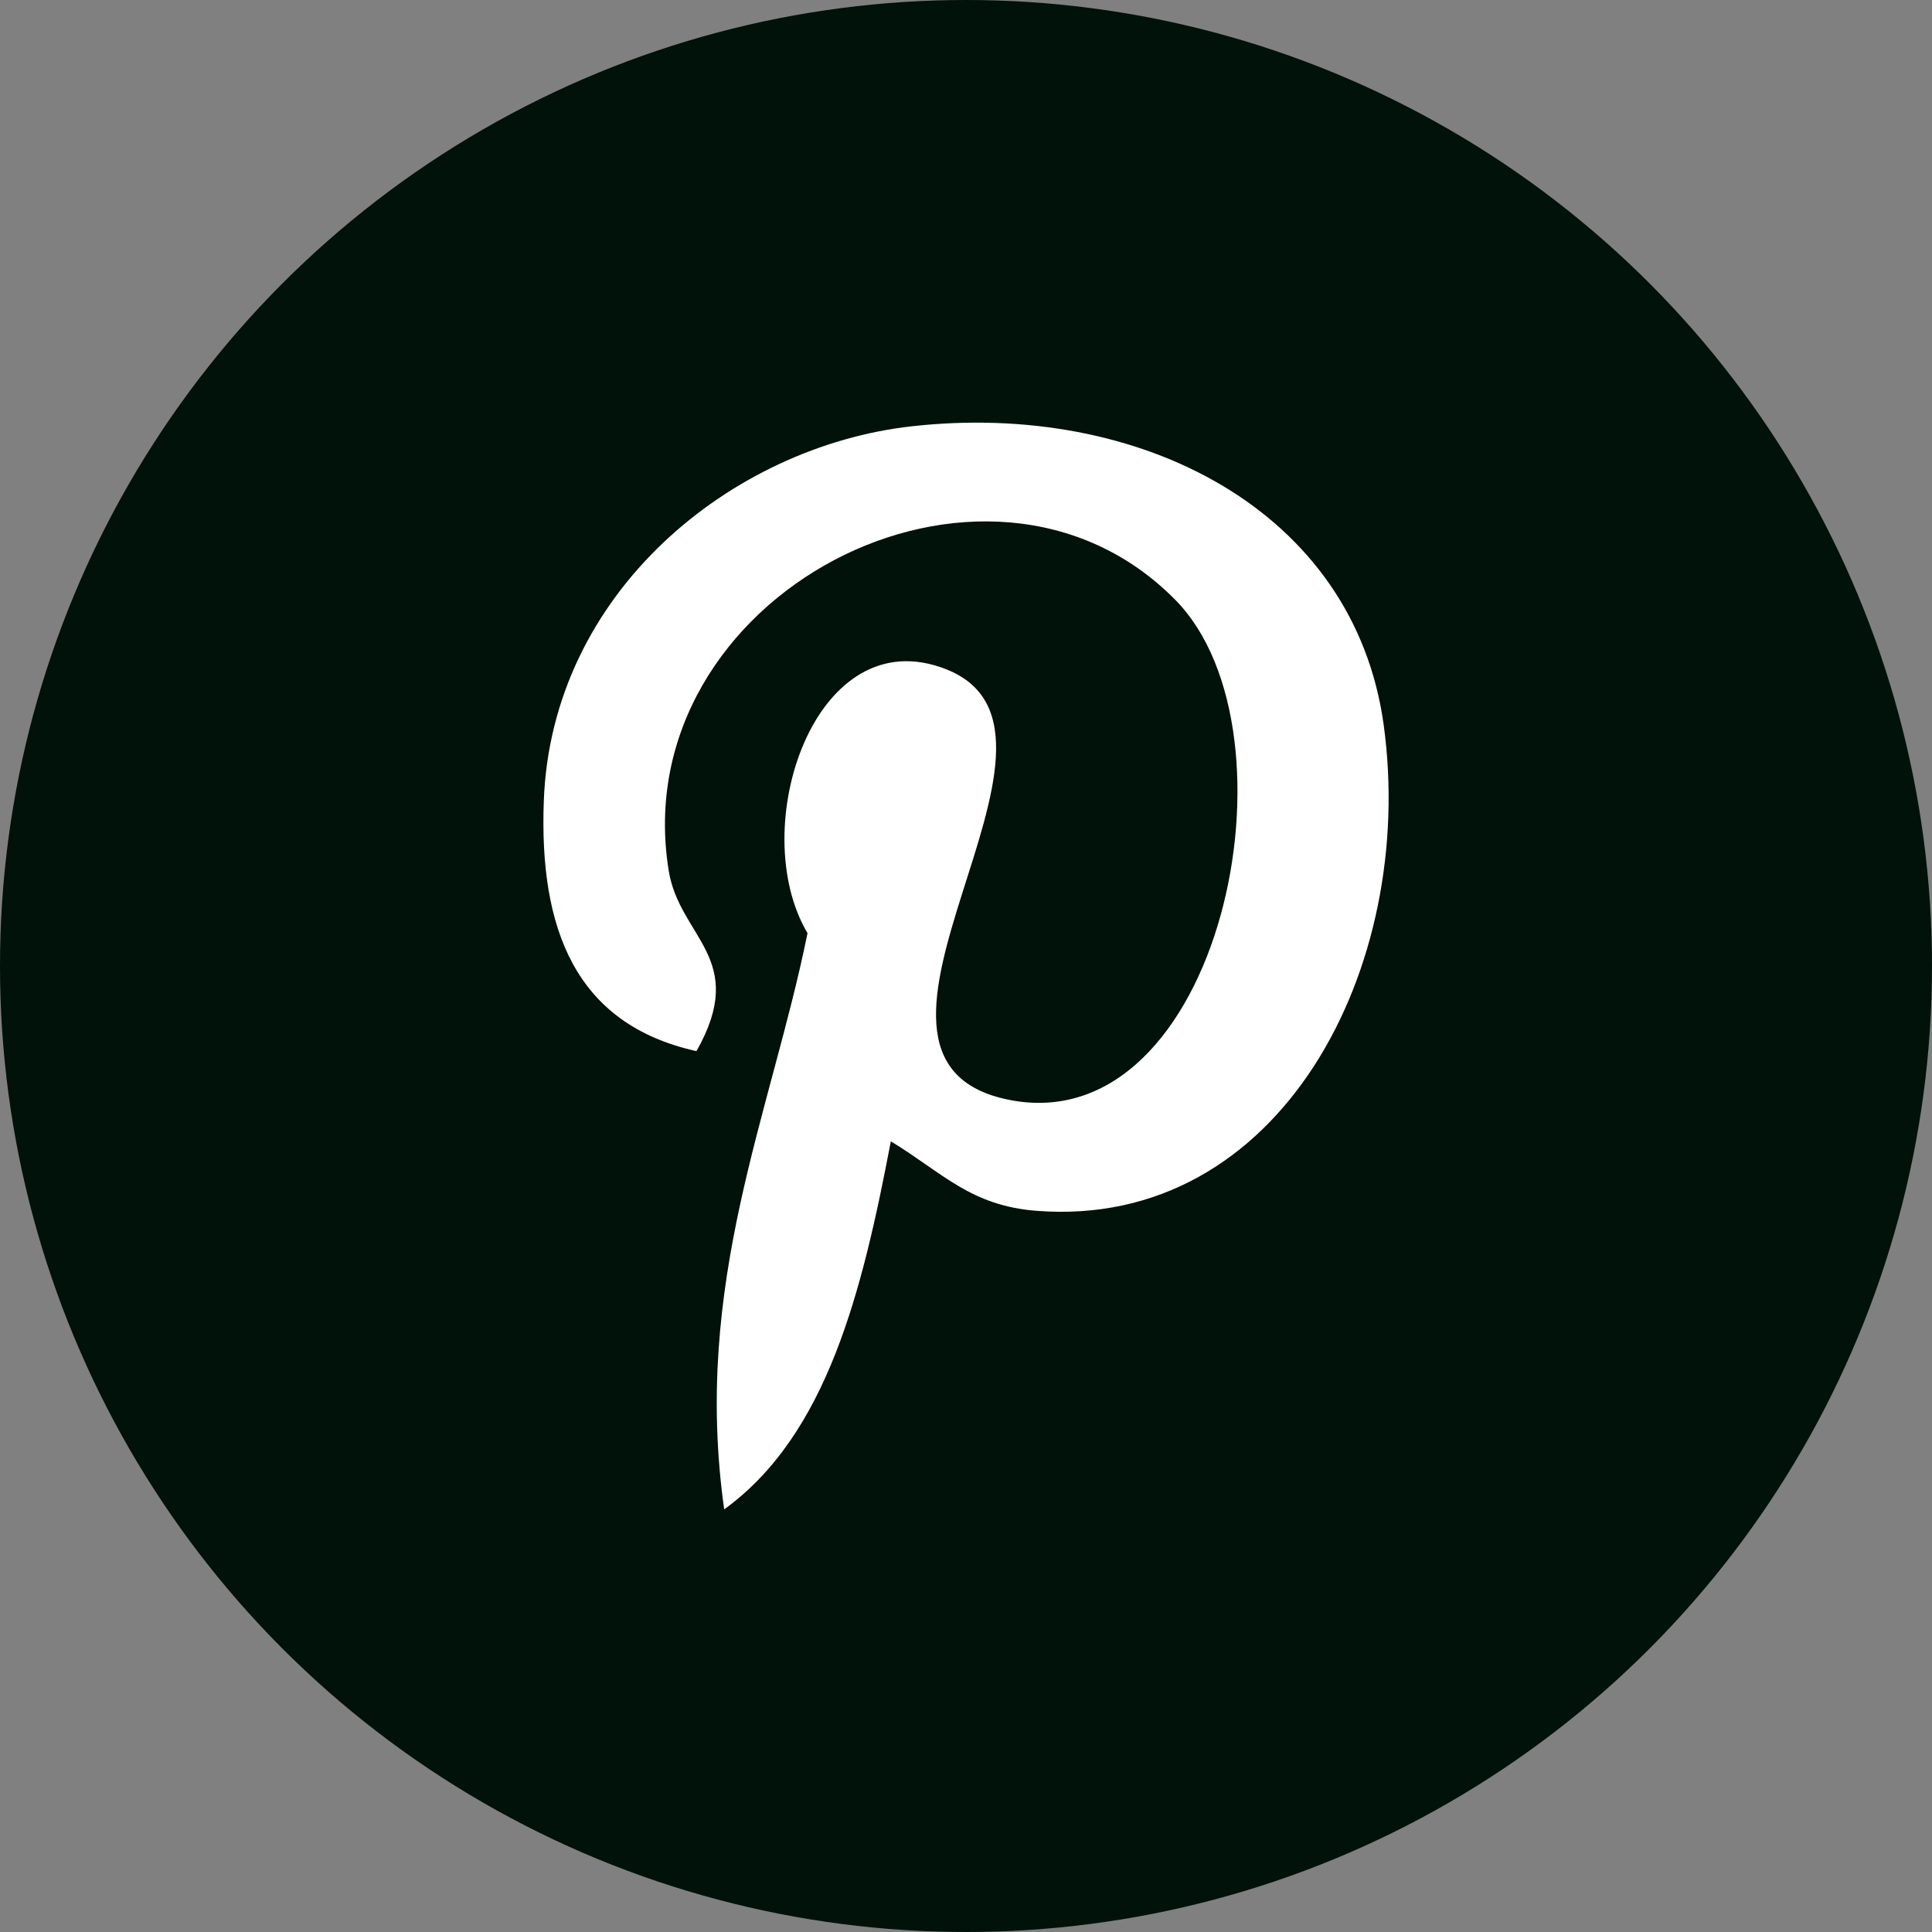 <svg width="32" height="32" viewBox="0 0 32 32" fill="none" xmlns="http://www.w3.org/2000/svg">
<rect x="0" y="0" width="32" height="32" fill="#808080" stroke="none"/>
<g id="Icon L">
<circle id="Ellipse 21" cx="16" cy="16" r="16" fill="#001209"/>
<path id="Vector" d="M14.755 18.904C14.282 21.383 13.705 23.759 11.995 25C11.467 21.254 12.77 18.442 13.375 15.456C12.343 13.719 13.499 10.225 15.674 11.086C18.351 12.145 13.356 17.541 16.709 18.216C20.21 18.919 21.639 12.141 19.468 9.937C16.332 6.753 10.338 9.862 11.076 14.421C11.255 15.535 12.406 15.872 11.536 17.41C9.528 16.966 8.929 15.382 9.007 13.271C9.131 9.815 12.11 7.396 15.099 7.061C18.879 6.637 22.427 8.449 22.918 12.005C23.469 16.02 21.212 20.369 17.169 20.055C16.073 19.97 15.614 19.426 14.755 18.904Z" fill="white"/>
</g>
</svg>
